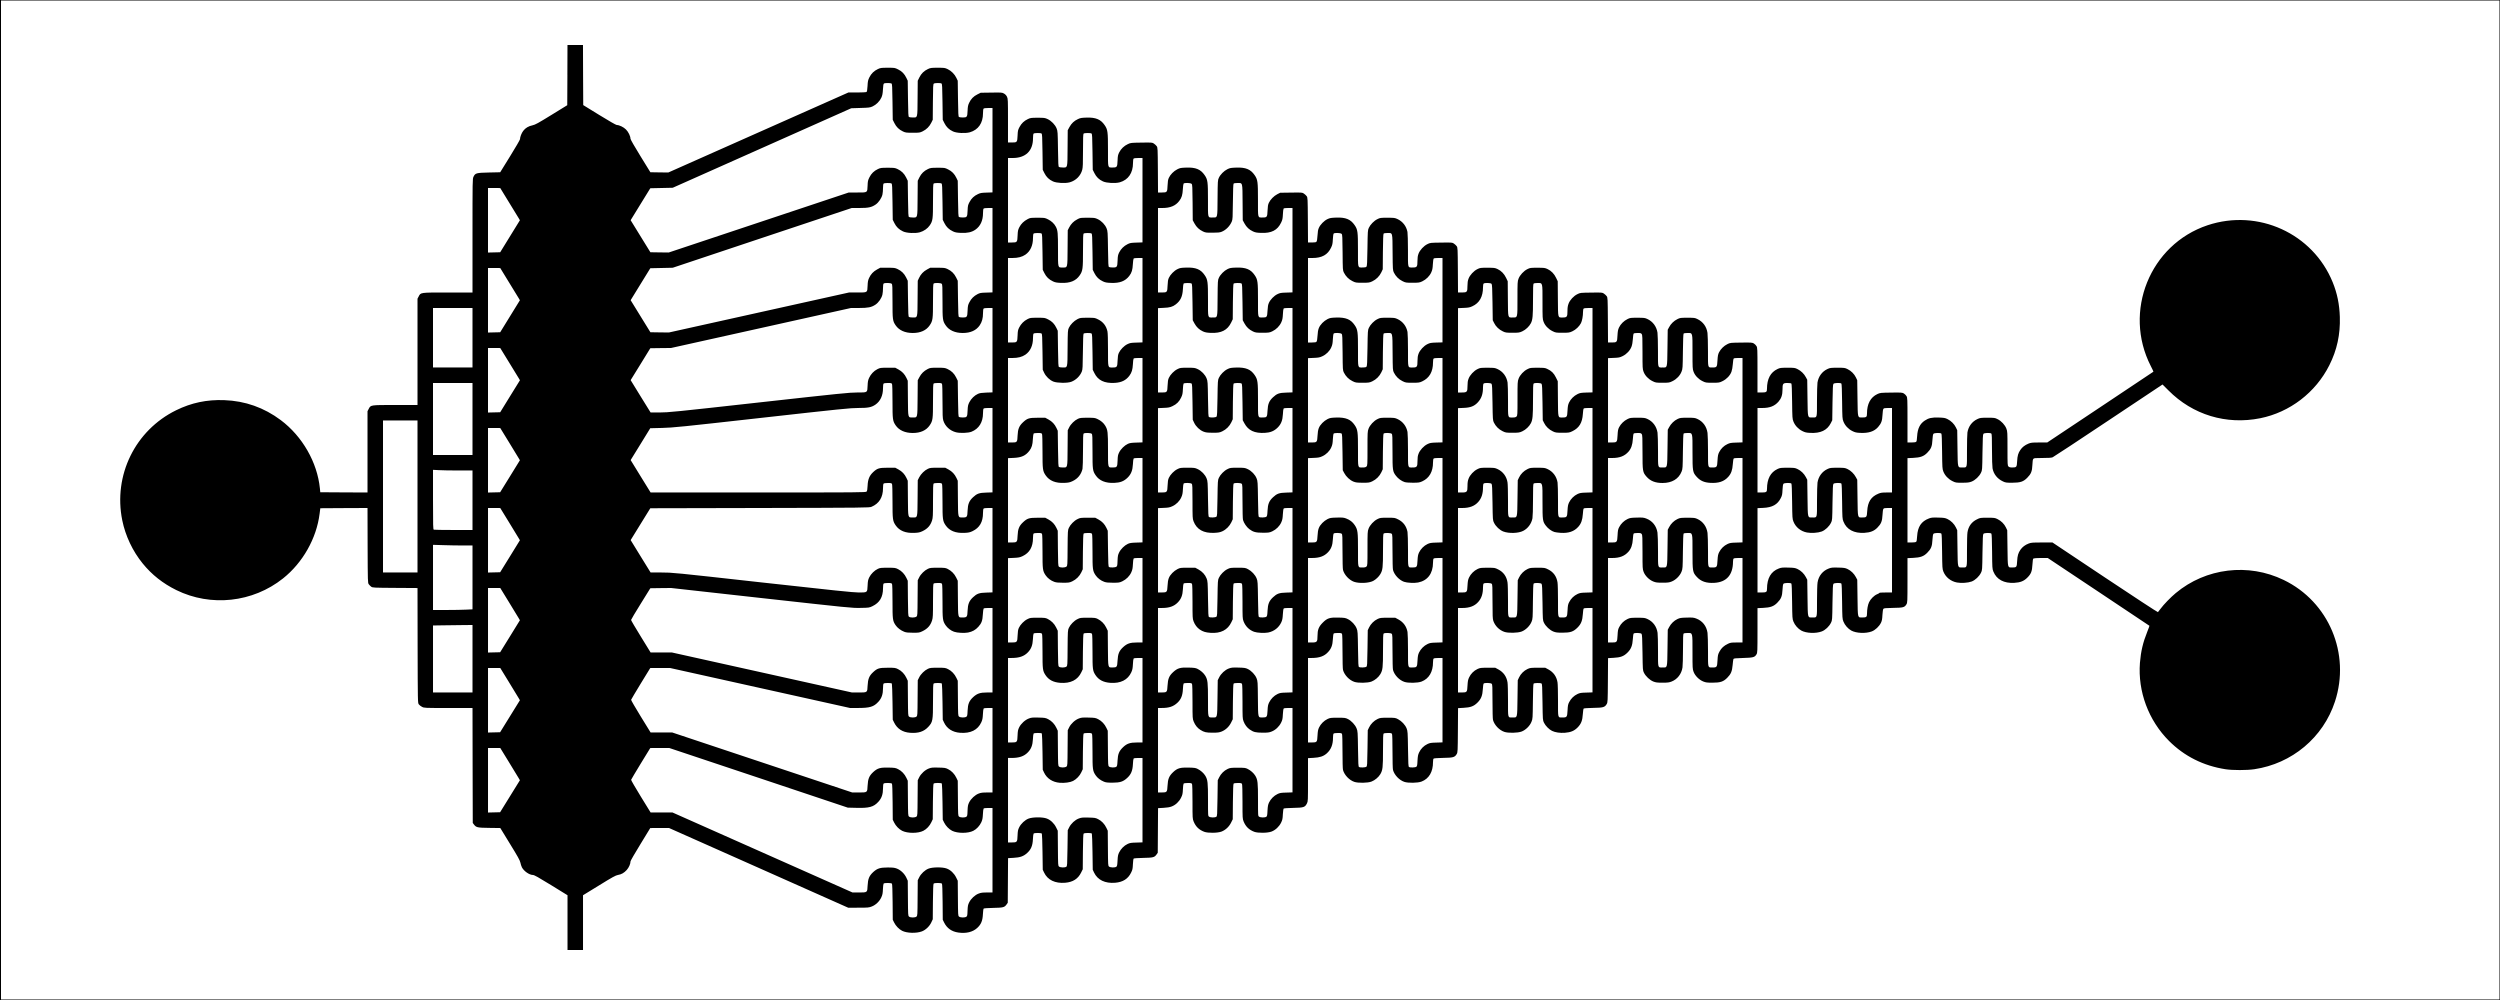 <?xml version="1.0" encoding="UTF-8" standalone="yes"?>
<svg version="1.0" xmlns="http://www.w3.org/2000/svg" width="5000" height="2000" viewBox="0 0 5000 2000" preserveAspectRatio="xMidYMid meet">
  <g transform="translate(0,2000) scale(0.1,-0.1)" fill="#000000" stroke="none">
    <path d="M0 10000 l0 -10000 25000 0 25000 0 0 10000 0 10000 -25000 0 -25000
0 0 -10000z m49990 0 l0 -9990 -24985 0 -24985 0 0 9990 0 9990 24985 0 24985
0 0 -9990z"/>
    <path d="M11348 18498 l-3 -602 -315 -194 c-268 -165 -324 -196 -379 -208 -82
-17 -142 -53 -186 -111 -34 -44 -65 -124 -65 -167 0 -12 -89 -165 -198 -341
l-198 -320 -224 -5 c-256 -6 -274 -11 -310 -85 -20 -40 -20 -66 -20 -1178 l0
-1137 -493 0 c-560 0 -542 2 -584 -80 l-23 -44 0 -1063 0 -1063 -443 0 c-504
0 -492 2 -534 -80 l-23 -44 0 -813 0 -813 -472 2 -473 3 -7 75 c-52 522 -350
1043 -782 1367 -335 251 -713 385 -1131 400 -348 13 -657 -52 -962 -202 -820
-402 -1260 -1301 -1078 -2201 63 -311 208 -617 409 -864 183 -225 402 -398
671 -531 691 -341 1530 -250 2135 232 395 314 671 802 732 1295 l14 109 472 3
472 2 2 -749 c3 -739 3 -750 24 -777 11 -15 33 -37 48 -48 27 -20 41 -21 477
-24 l449 -3 2 -1149 c3 -1142 3 -1149 24 -1177 11 -15 40 -38 64 -50 44 -23
46 -23 527 -23 l483 0 2 -1149 3 -1150 21 -28 c47 -63 67 -68 309 -71 l221 -3
194 -317 c157 -255 197 -328 207 -373 6 -31 20 -74 31 -96 40 -77 148 -152
221 -153 26 0 107 -45 362 -202 l329 -203 0 -547 0 -548 155 0 155 0 0 548 0
547 323 198 c263 163 331 200 374 207 72 12 123 41 177 100 44 49 76 123 76
173 0 11 89 166 198 343 l197 323 187 1 188 0 1792 -797 1793 -798 205 1 c191
0 209 2 265 24 80 31 154 102 191 183 23 51 29 79 32 162 2 55 9 106 14 113
14 17 152 16 166 -1 7 -8 12 -136 14 -367 l3 -355 27 -55 c33 -68 97 -134 160
-166 95 -48 283 -54 395 -12 75 28 153 102 189 180 l29 63 3 350 c2 227 7 354
14 362 14 18 152 18 166 0 7 -8 12 -134 14 -367 l3 -355 28 -57 c56 -113 151
-180 284 -199 157 -22 287 10 376 91 79 72 109 145 115 277 3 58 9 107 16 112
6 5 92 11 191 13 200 4 224 10 267 70 l23 33 3 446 3 446 107 6 c135 7 202 31
275 97 78 71 109 145 115 275 2 55 9 106 14 113 14 17 154 17 165 -1 4 -6 10
-172 13 -367 l5 -355 26 -55 c70 -149 221 -222 423 -205 155 13 256 78 318
203 l33 67 3 349 c2 228 7 355 14 363 14 18 154 18 165 1 4 -7 10 -173 13
-368 l5 -355 26 -56 c70 -148 221 -221 423 -204 155 13 257 78 317 201 29 57
33 78 37 169 3 60 9 109 16 114 6 5 92 11 191 13 200 4 224 10 267 70 l23 33
3 446 3 446 107 6 c73 4 125 12 164 27 78 29 150 96 189 176 28 56 33 78 37
167 2 56 9 108 14 114 7 8 37 13 84 13 62 0 75 -3 84 -19 6 -13 10 -144 10
-358 0 -329 1 -339 23 -394 43 -103 107 -165 212 -205 75 -28 268 -26 347 5
79 31 150 97 190 179 l33 67 3 350 c2 225 7 354 14 362 7 8 37 13 84 13 62 0
75 -3 84 -19 6 -13 10 -144 10 -358 0 -329 1 -339 23 -394 43 -103 107 -165
212 -205 75 -28 268 -26 347 5 78 30 150 98 189 176 27 55 32 77 36 169 3 59
11 110 17 115 6 5 92 11 191 13 209 4 234 12 273 88 22 44 22 48 22 476 l0
431 108 6 c129 7 200 30 266 88 86 76 126 175 126 314 0 42 5 76 12 83 7 7 41
12 85 12 61 0 74 -3 83 -19 6 -13 10 -142 10 -353 0 -186 4 -349 10 -368 28
-101 124 -202 225 -237 77 -27 271 -24 346 6 68 26 140 87 176 148 47 81 53
131 53 479 0 235 3 323 12 332 7 7 41 12 85 12 61 0 74 -3 83 -19 6 -13 10
-142 10 -353 0 -186 4 -349 10 -368 28 -101 124 -202 225 -237 77 -27 271 -24
347 6 148 57 228 194 228 387 0 37 5 66 13 72 7 6 88 12 192 14 202 3 230 12
270 78 19 34 20 53 23 476 l3 441 107 6 c143 7 208 31 283 106 72 72 99 140
106 271 3 52 10 101 16 108 15 19 141 16 161 -4 14 -13 16 -59 16 -352 0 -188
4 -353 10 -372 28 -101 124 -202 225 -237 79 -28 271 -24 350 7 81 32 163 113
195 195 24 58 24 70 28 405 2 219 7 350 14 357 12 15 135 17 158 3 13 -8 16
-64 20 -372 5 -361 5 -363 30 -413 31 -63 101 -134 161 -163 64 -31 158 -45
256 -38 117 9 186 37 254 105 72 73 98 138 106 273 3 54 11 102 17 107 6 5 92
11 191 13 202 3 230 12 270 78 19 34 20 53 23 476 l3 441 107 6 c143 7 208 31
283 106 72 72 97 138 106 270 3 53 10 102 16 109 15 19 141 16 158 -5 11 -13
15 -91 19 -372 5 -352 5 -357 29 -406 35 -71 117 -148 188 -176 49 -19 76 -23
183 -23 106 0 134 4 182 23 116 45 200 154 218 282 5 35 10 199 10 365 0 220
3 303 12 312 7 7 40 12 79 12 104 0 99 19 99 -382 0 -321 1 -340 22 -395 29
-79 112 -161 193 -193 52 -21 77 -24 185 -24 157 0 218 20 295 98 74 74 97
129 108 256 5 58 12 112 16 120 7 12 42 16 192 20 204 6 233 13 269 73 19 30
20 53 20 478 l0 446 113 5 c145 7 211 30 282 102 77 77 99 130 105 257 3 68
10 112 19 123 17 20 143 23 159 4 6 -8 12 -141 14 -358 4 -329 5 -348 27 -402
27 -70 93 -145 158 -180 99 -54 288 -62 408 -17 71 26 149 100 185 174 25 50
25 53 30 406 4 281 8 359 19 372 17 21 143 24 159 5 6 -8 12 -141 14 -358 4
-329 5 -348 27 -402 27 -70 93 -145 158 -180 99 -54 288 -62 408 -17 71 27
149 100 185 174 19 39 25 72 29 156 4 65 11 112 19 122 11 13 45 16 195 19
203 3 228 10 266 71 20 34 21 45 21 479 l0 445 112 5 c146 7 212 30 283 102
77 77 98 129 104 257 4 68 11 112 20 122 17 21 143 24 159 4 7 -7 12 -138 14
-357 4 -330 5 -347 26 -402 45 -112 146 -194 270 -218 87 -17 222 -8 297 20
71 28 149 101 185 175 25 50 25 53 30 406 4 281 8 359 19 372 17 21 143 24
159 4 7 -8 12 -136 14 -357 3 -331 4 -347 26 -402 64 -158 212 -238 420 -225
118 7 188 34 255 100 79 77 99 129 106 265 5 85 10 115 21 122 8 5 76 10 150
10 l135 0 1015 -676 c558 -372 1017 -678 1019 -680 2 -1 -17 -54 -42 -116 -88
-218 -129 -395 -148 -625 -44 -573 171 -1151 582 -1562 306 -306 686 -497
1129 -566 140 -22 427 -22 575 0 754 111 1379 634 1614 1352 315 958 -122
1997 -1024 2433 -709 344 -1558 241 -2160 -262 -102 -85 -239 -226 -304 -314
-25 -32 -48 -63 -52 -67 -4 -5 -480 307 -1058 692 l-1051 701 -210 0 c-186 0
-215 -2 -264 -20 -72 -27 -127 -69 -166 -124 -46 -67 -61 -120 -67 -231 -6
-118 -12 -125 -93 -125 -101 0 -94 -24 -100 387 l-5 358 -26 55 c-33 70 -95
132 -167 167 -54 27 -64 28 -202 28 -144 0 -146 0 -212 -33 -105 -51 -169
-139 -188 -258 -6 -33 -10 -199 -10 -371 0 -357 7 -333 -92 -333 -98 0 -92
-23 -98 387 l-5 358 -26 55 c-33 70 -99 136 -169 169 -49 23 -70 26 -185 29
-113 3 -137 1 -185 -17 -154 -58 -226 -166 -237 -355 -4 -75 -9 -104 -21 -114
-10 -7 -46 -12 -94 -12 l-78 0 0 844 0 843 113 5 c145 7 211 30 282 102 77 77
98 129 104 257 4 68 11 112 20 122 17 21 143 24 159 4 7 -7 12 -138 14 -357 4
-330 5 -347 26 -402 32 -80 99 -150 180 -190 65 -32 70 -33 197 -33 113 1 138
4 190 24 71 29 150 103 185 176 25 50 25 53 30 406 4 281 8 359 19 372 16 21
140 24 159 5 9 -9 12 -94 12 -323 0 -181 5 -336 11 -371 21 -116 96 -210 207
-262 53 -25 67 -27 187 -27 162 1 222 20 300 99 77 77 98 130 103 256 3 76 8
110 20 123 13 15 36 17 184 17 120 0 178 4 201 14 18 7 520 338 1115 735
l1083 721 117 -117 c487 -491 1157 -694 1837 -558 592 119 1108 514 1382 1060
153 303 221 617 210 965 -8 255 -53 473 -143 695 -398 978 -1493 1476 -2502
1140 -1153 -385 -1694 -1726 -1136 -2816 31 -60 55 -111 53 -113 -2 -2 -481
-321 -1064 -710 l-1060 -706 -160 0 c-144 0 -166 -3 -216 -23 -71 -30 -123
-69 -160 -124 -45 -64 -60 -118 -66 -228 -6 -118 -12 -125 -95 -125 -45 0 -63
5 -78 20 -19 19 -20 33 -20 360 0 323 -1 342 -22 397 -27 73 -102 154 -177
190 -53 27 -63 28 -201 28 -136 0 -148 -2 -202 -27 -107 -50 -179 -147 -199
-267 -5 -31 -9 -196 -9 -368 0 -357 7 -333 -92 -333 -98 0 -92 -23 -98 387
l-5 358 -26 55 c-33 69 -97 133 -169 168 -49 24 -69 27 -176 31 -141 4 -201
-10 -278 -61 -97 -64 -144 -160 -153 -312 -4 -75 -9 -104 -21 -114 -10 -7 -46
-12 -94 -12 l-78 0 0 448 c0 428 -1 448 -20 480 -11 18 -34 41 -52 52 -31 19
-47 21 -253 18 -214 -3 -221 -4 -276 -29 -139 -65 -209 -197 -209 -391 0 -68
-12 -78 -92 -78 -98 0 -92 -23 -98 387 l-5 358 -26 55 c-33 70 -95 132 -167
167 -54 27 -64 28 -202 28 -136 0 -149 -2 -201 -26 -107 -50 -179 -148 -199
-270 -5 -35 -10 -202 -10 -371 0 -351 6 -328 -92 -328 -98 0 -92 -24 -98 392
l-5 363 -27 50 c-35 68 -97 128 -166 162 -54 27 -64 28 -202 28 -135 0 -149
-2 -200 -26 -140 -66 -209 -196 -210 -396 0 -65 -12 -73 -114 -73 l-76 0 0
448 c0 428 -1 448 -20 480 -11 18 -34 41 -52 52 -31 19 -47 21 -253 18 -218
-3 -221 -3 -277 -31 -69 -34 -131 -95 -166 -162 -21 -42 -26 -69 -32 -164 -7
-133 -13 -141 -98 -141 -98 0 -92 -22 -92 323 0 166 -5 333 -10 370 -18 123
-88 220 -198 274 -54 27 -64 28 -202 28 -138 0 -148 -1 -202 -28 -69 -34 -131
-94 -166 -162 l-27 -50 -5 -363 c-6 -416 0 -392 -98 -392 -98 0 -92 -23 -92
328 0 169 -5 336 -10 371 -20 122 -92 219 -200 270 -51 24 -65 26 -200 26
-137 0 -148 -1 -200 -27 -72 -35 -137 -100 -169 -168 -21 -45 -26 -75 -31
-163 -6 -132 -10 -137 -116 -137 l-73 0 -3 449 c-3 438 -4 450 -24 478 -11 15
-36 38 -55 51 -33 23 -38 23 -254 20 -217 -3 -221 -3 -276 -31 -75 -36 -150
-117 -177 -190 -16 -43 -22 -80 -22 -145 0 -118 -10 -132 -94 -132 -101 0 -94
-26 -98 375 l-3 350 -32 67 c-38 81 -97 142 -172 177 -52 24 -65 26 -201 26
-138 0 -148 -1 -202 -28 -73 -36 -150 -119 -177 -192 -20 -52 -21 -76 -21
-393 0 -399 4 -382 -94 -382 -101 0 -94 -26 -98 375 l-3 350 -32 67 c-38 81
-97 142 -172 177 -52 24 -65 26 -201 26 -138 0 -148 -1 -202 -28 -73 -36 -150
-119 -177 -192 -15 -41 -21 -79 -21 -143 0 -123 -8 -132 -110 -132 l-79 0 -3
449 c-3 438 -4 450 -24 478 -11 15 -36 38 -55 51 -33 23 -38 23 -254 20 -218
-3 -221 -3 -277 -31 -73 -36 -150 -119 -177 -192 -15 -41 -21 -79 -21 -143 0
-117 -10 -132 -91 -132 -107 0 -99 -26 -99 339 0 175 -5 342 -10 372 -22 115
-94 208 -198 257 -54 25 -66 27 -202 27 -138 0 -148 -1 -201 -28 -67 -32 -142
-109 -172 -175 -21 -45 -22 -64 -27 -403 -4 -281 -8 -359 -19 -372 -10 -12
-30 -17 -73 -17 -106 0 -98 -27 -98 348 0 371 -5 410 -68 501 -79 115 -179
156 -366 149 -106 -4 -128 -8 -177 -31 -67 -32 -142 -109 -171 -175 -16 -34
-23 -76 -27 -153 -4 -68 -11 -112 -20 -122 -10 -13 -31 -17 -92 -17 l-78 0 -3
449 c-3 438 -4 450 -24 478 -11 15 -36 38 -55 51 -33 23 -38 23 -254 20 l-220
-3 -58 -29 c-68 -35 -140 -108 -170 -174 -16 -35 -22 -73 -25 -152 -5 -130
-12 -140 -94 -140 -106 0 -98 -27 -98 348 0 371 -5 410 -68 501 -79 115 -179
156 -366 149 -108 -4 -127 -7 -179 -33 -68 -34 -140 -106 -170 -173 -21 -45
-22 -62 -25 -402 -3 -411 2 -390 -94 -390 -106 0 -98 -27 -98 348 0 371 -5
410 -68 501 -79 115 -179 156 -366 149 -111 -4 -126 -7 -181 -35 -71 -36 -138
-105 -168 -171 -16 -35 -22 -73 -25 -152 -5 -135 -9 -140 -113 -140 l-78 0 -3
449 c-3 438 -4 450 -24 478 -11 15 -36 38 -55 51 -33 23 -38 23 -249 20 -209
-3 -217 -4 -272 -30 -76 -35 -138 -95 -173 -165 -25 -50 -30 -72 -33 -163 -5
-130 -12 -140 -94 -140 -106 0 -98 -27 -98 348 0 371 -5 410 -68 501 -78 114
-178 155 -361 149 -99 -3 -124 -7 -172 -30 -76 -35 -129 -85 -170 -160 l-34
-63 -3 -355 c-3 -412 2 -390 -96 -390 -34 0 -68 5 -76 10 -13 8 -16 63 -20
362 -5 340 -6 355 -28 411 -30 73 -103 149 -179 185 -54 25 -67 27 -198 27
-130 0 -144 -2 -196 -26 -77 -36 -130 -87 -169 -161 -30 -57 -34 -72 -38 -168
-6 -136 -9 -140 -114 -140 l-78 0 0 437 c0 416 -1 439 -20 478 -13 27 -34 49
-60 64 -39 22 -48 22 -253 19 l-213 -3 -66 -33 c-77 -38 -130 -92 -166 -171
-21 -45 -27 -75 -30 -156 -5 -125 -12 -135 -96 -135 -34 0 -68 5 -76 10 -13 8
-16 64 -20 367 l-5 358 -27 57 c-34 73 -103 142 -176 176 -53 25 -66 27 -197
27 -130 0 -144 -2 -196 -26 -79 -37 -133 -90 -171 -167 l-33 -67 -3 -350 c-3
-406 2 -385 -96 -385 -34 0 -68 5 -76 10 -13 8 -16 64 -20 367 l-5 358 -26 55
c-39 82 -90 135 -167 172 -66 33 -68 33 -207 33 -130 0 -144 -2 -196 -26 -79
-37 -133 -90 -171 -166 -28 -57 -32 -78 -37 -174 -5 -82 -10 -112 -21 -119 -8
-5 -93 -10 -189 -10 l-173 0 -1801 -800 -1800 -800 -180 2 -179 3 -199 323
c-115 186 -199 333 -199 347 0 50 -42 138 -90 185 -47 48 -135 90 -185 90 -14
0 -161 84 -347 199 l-323 199 -3 601 -2 601 -155 0 -155 0 -2 -602z m6482
-168 c13 -8 16 -64 20 -367 l5 -359 33 -66 c38 -77 92 -130 171 -167 52 -24
66 -26 196 -26 134 0 142 1 199 29 76 37 135 96 172 172 l29 59 3 355 c2 316
5 356 19 368 20 14 131 16 153 2 13 -8 16 -64 20 -367 l5 -359 33 -66 c38 -77
92 -130 171 -166 75 -35 246 -43 337 -18 170 49 264 184 264 380 0 50 5 87 12
94 7 7 44 12 95 12 l83 0 0 -844 0 -844 -117 -4 c-101 -3 -126 -7 -174 -30
-76 -35 -130 -85 -169 -160 -30 -57 -34 -72 -38 -168 -5 -131 -12 -140 -96
-140 -34 0 -68 5 -76 10 -13 8 -16 64 -20 367 l-5 358 -26 55 c-39 82 -90 135
-167 172 -66 33 -68 33 -207 33 -130 0 -144 -2 -196 -26 -79 -37 -133 -90
-171 -167 l-33 -67 -3 -350 c-3 -406 2 -385 -96 -385 -34 0 -68 5 -76 10 -13
8 -16 64 -20 367 l-5 358 -33 67 c-38 77 -92 130 -171 167 -52 24 -66 26 -196
26 -130 0 -144 -2 -196 -26 -79 -37 -133 -90 -171 -167 -29 -58 -33 -77 -36
-166 -6 -142 4 -136 -206 -136 l-171 0 -1800 -600 -1800 -600 -183 2 -184 3
-145 235 c-79 129 -168 273 -197 320 l-53 86 196 319 197 320 225 5 224 5
1785 795 1785 795 185 6 c172 5 189 7 242 31 72 33 142 103 175 175 20 44 27
78 32 165 4 81 10 111 21 118 19 13 131 12 150 0z m3000 -1000 c13 -8 16 -64
20 -367 l5 -359 33 -66 c38 -77 92 -130 171 -166 75 -34 246 -43 337 -18 123
35 218 131 249 251 12 47 15 125 15 385 0 240 3 329 12 338 14 14 136 16 158
2 13 -8 16 -64 20 -367 l5 -359 33 -66 c38 -77 92 -130 171 -166 75 -34 246
-43 337 -18 169 48 264 187 264 386 0 46 5 81 12 88 7 7 44 12 95 12 l83 0 0
-844 0 -844 -122 -4 c-110 -4 -129 -7 -178 -32 -72 -36 -131 -94 -166 -164
-24 -49 -29 -72 -32 -162 -5 -131 -11 -140 -96 -140 -34 0 -68 5 -76 10 -13 8
-16 63 -20 362 -5 337 -6 356 -28 410 -30 75 -101 149 -177 185 -57 27 -67 28
-205 28 -143 0 -146 0 -205 -32 -73 -38 -124 -90 -162 -163 l-28 -55 -3 -355
c-3 -412 2 -390 -98 -390 -99 0 -94 -21 -94 358 0 335 -5 385 -43 457 -31 61
-88 114 -155 147 -66 33 -68 33 -212 33 -139 0 -147 -1 -198 -28 -76 -40 -129
-92 -165 -161 -27 -54 -31 -73 -35 -166 -5 -135 -9 -140 -114 -140 l-78 0 0
845 0 845 94 0 c259 0 406 142 406 394 0 50 5 87 12 94 14 14 136 16 158 2z
m-3000 -1000 c13 -8 16 -64 20 -367 l5 -359 33 -66 c38 -77 91 -128 172 -166
74 -35 245 -43 336 -18 83 24 157 76 200 140 60 90 64 122 64 492 0 243 3 333
12 342 14 14 136 16 158 2 13 -8 16 -64 20 -367 l5 -359 33 -66 c38 -77 91
-128 172 -166 45 -21 74 -26 160 -30 129 -5 213 13 287 64 100 69 153 182 153
329 0 50 5 86 12 93 7 7 44 12 95 12 l83 0 0 -844 0 -844 -122 -4 c-111 -3
-129 -6 -178 -31 -73 -38 -125 -89 -162 -162 -28 -53 -32 -73 -36 -165 -5
-131 -12 -140 -96 -140 -34 0 -68 5 -76 10 -13 8 -16 64 -20 367 l-5 358 -33
67 c-38 77 -92 130 -171 167 -52 24 -65 26 -201 26 l-145 0 -63 -34 c-75 -41
-125 -94 -161 -170 l-26 -56 -3 -350 c-3 -406 2 -385 -96 -385 -34 0 -68 5
-76 10 -13 8 -16 64 -20 367 l-5 358 -33 67 c-38 77 -92 130 -171 167 -52 24
-65 26 -201 26 l-145 0 -63 -34 c-75 -41 -125 -94 -160 -170 -21 -45 -27 -75
-30 -156 -6 -141 3 -135 -204 -135 l-168 0 -1801 -400 -1801 -400 -185 2 -185
3 -145 235 c-79 129 -168 273 -197 320 l-53 86 196 319 197 320 225 5 224 5
1790 598 1790 597 157 0 c178 0 241 14 322 70 58 39 121 132 135 201 6 27 11
85 11 127 0 47 5 83 12 90 14 14 136 16 158 2z m6003 -8 c14 -15 16 -63 19
-372 l3 -355 34 -63 c41 -75 94 -125 170 -161 52 -24 65 -26 191 -25 103 0
146 4 179 17 88 34 168 114 207 207 17 41 19 78 22 395 2 227 7 354 14 362 7
8 35 13 78 13 105 0 99 24 102 -390 l3 -355 34 -63 c41 -75 94 -125 170 -160
45 -21 75 -27 161 -30 210 -9 330 53 403 207 26 54 31 79 35 165 2 55 9 107
14 114 7 8 39 12 94 12 l84 0 0 -844 0 -844 -122 -4 c-109 -3 -129 -7 -179
-31 -67 -32 -142 -109 -171 -175 -16 -34 -23 -76 -27 -153 -7 -131 -13 -139
-93 -139 -106 0 -98 -27 -98 348 0 371 -5 410 -68 501 -78 115 -177 155 -366
149 -107 -3 -128 -7 -177 -31 -66 -32 -142 -108 -172 -175 -21 -45 -22 -62
-25 -402 -3 -411 2 -390 -94 -390 -106 0 -98 -27 -98 348 0 371 -5 410 -68
501 -78 115 -177 155 -366 149 -107 -3 -128 -7 -177 -31 -67 -32 -142 -109
-172 -175 -16 -35 -22 -73 -25 -152 -5 -135 -9 -140 -114 -140 l-78 0 0 845 0
845 88 0 c158 0 263 44 337 141 50 65 66 120 72 234 3 55 10 106 15 113 17 20
141 16 161 -6z m-13653 -369 c96 -157 185 -302 197 -322 l21 -36 -197 -320
-197 -320 -122 -3 -122 -3 0 646 0 645 123 0 122 -1 175 -286z m10650 -623
c13 -8 16 -64 20 -367 l5 -359 33 -66 c38 -77 91 -128 172 -166 45 -21 74 -26
160 -30 181 -7 298 40 374 151 61 89 66 130 66 497 0 240 3 329 12 338 14 14
136 16 158 2 13 -8 16 -64 20 -367 l5 -359 33 -66 c38 -77 92 -130 171 -166
45 -21 75 -27 161 -30 175 -7 285 35 365 139 50 65 66 120 72 234 3 55 10 106
15 113 7 8 39 12 94 12 l84 0 0 -844 0 -844 -122 -4 c-109 -3 -129 -7 -179
-31 -67 -32 -142 -109 -172 -175 -16 -35 -22 -73 -25 -152 -5 -131 -11 -140
-98 -140 -99 0 -94 -20 -94 350 0 198 -4 339 -11 372 -24 110 -86 191 -187
240 -66 33 -68 33 -212 33 -140 0 -147 -1 -203 -29 -68 -35 -139 -107 -170
-173 -21 -46 -22 -61 -25 -403 -3 -412 2 -390 -96 -390 -34 0 -68 5 -76 10
-13 8 -16 64 -20 367 l-5 358 -26 55 c-39 82 -90 135 -167 172 -66 33 -68 33
-212 33 -140 0 -147 -1 -202 -29 -70 -35 -128 -94 -164 -166 -24 -47 -29 -70
-32 -160 -5 -135 -9 -140 -114 -140 l-78 0 0 845 0 845 88 0 c111 0 193 21
259 66 100 69 153 183 153 334 0 46 5 81 12 88 14 14 136 16 158 2z m6003 -8
c14 -15 16 -63 19 -372 3 -349 3 -356 26 -402 38 -75 96 -134 170 -170 65 -32
69 -33 202 -33 127 0 139 2 195 28 78 36 146 104 182 181 l28 61 3 350 c2 225
7 354 14 362 7 8 36 13 78 13 105 0 99 24 102 -390 3 -347 4 -356 26 -402 37
-74 96 -134 170 -170 65 -32 69 -33 202 -33 127 0 139 2 195 28 78 37 147 105
180 179 22 48 28 81 32 161 3 56 10 108 16 115 6 8 38 12 93 12 l84 0 0 -844
0 -844 -122 -3 c-110 -4 -129 -7 -180 -32 -73 -36 -150 -119 -177 -192 -15
-41 -21 -79 -21 -143 0 -117 -10 -132 -91 -132 -107 0 -99 -26 -99 339 0 175
-5 342 -10 372 -22 115 -94 208 -198 257 -54 25 -66 27 -202 27 -138 0 -148
-1 -201 -28 -67 -32 -142 -109 -172 -175 -21 -45 -22 -64 -27 -403 -4 -281 -8
-359 -19 -372 -10 -12 -30 -17 -73 -17 -106 0 -98 -27 -98 348 0 371 -5 410
-68 501 -78 115 -177 155 -366 150 -108 -4 -127 -7 -177 -32 -31 -15 -78 -50
-103 -77 -69 -74 -88 -125 -95 -251 -4 -68 -11 -112 -20 -122 -10 -13 -31 -17
-92 -17 l-79 0 0 845 0 845 88 0 c191 0 306 64 374 208 25 52 31 78 35 165 3
56 10 108 16 115 16 20 140 16 160 -6z m-16653 -969 c96 -157 185 -302 197
-322 l21 -36 -197 -320 -197 -320 -122 -3 -122 -3 0 646 0 645 123 0 122 -1
175 -286z m7654 -29 c14 -13 16 -59 16 -348 0 -369 3 -395 63 -483 69 -100
188 -153 342 -153 156 0 270 52 339 153 62 93 66 121 66 492 0 244 3 334 12
343 18 18 143 16 162 -4 14 -13 16 -59 16 -348 0 -368 3 -394 63 -482 66 -99
187 -154 342 -154 156 0 270 52 339 153 46 68 66 142 66 242 0 50 5 86 12 93
7 7 44 12 95 12 l83 0 0 -844 0 -844 -122 -4 c-98 -4 -133 -9 -170 -26 -67
-30 -135 -96 -171 -167 -26 -53 -31 -73 -35 -165 -5 -131 -12 -140 -96 -140
-34 0 -68 5 -76 10 -13 8 -16 64 -20 367 l-5 358 -33 67 c-38 77 -92 130 -171
167 -52 24 -65 26 -201 26 -139 0 -147 -1 -200 -28 -73 -38 -125 -89 -163
-162 l-32 -60 -3 -355 c-4 -412 2 -390 -97 -390 -99 0 -93 -21 -97 385 l-3
350 -26 56 c-36 76 -86 129 -161 170 l-63 34 -150 0 c-146 0 -152 -1 -208 -29
-71 -36 -130 -99 -165 -174 -21 -46 -27 -76 -30 -157 -6 -141 3 -135 -206
-135 -156 0 -332 -18 -1971 -200 -1680 -187 -1812 -200 -1981 -200 l-182 0
-200 323 -199 324 197 319 196 319 208 3 207 2 1800 400 1799 400 158 0 c184
0 250 13 330 66 64 42 126 132 141 205 6 27 11 85 11 127 0 47 5 83 12 90 18
18 143 16 162 -4z m5996 6 c13 -8 16 -64 20 -372 l5 -363 34 -63 c41 -75 94
-125 169 -160 45 -20 77 -26 157 -30 211 -9 335 54 409 208 l31 65 3 350 c2
227 7 354 14 362 12 15 135 18 158 3 13 -8 16 -64 20 -372 l5 -363 34 -63 c41
-75 94 -125 170 -161 52 -24 66 -26 191 -26 127 0 139 2 195 28 79 37 147 105
181 181 22 49 28 80 32 161 2 55 9 106 14 113 7 8 39 12 94 12 l84 0 0 -844 0
-844 -122 -4 c-145 -4 -189 -20 -268 -94 -77 -72 -103 -134 -109 -264 -7 -132
-13 -140 -93 -140 -106 0 -98 -27 -98 348 0 371 -5 410 -68 502 -77 113 -177
154 -366 149 -108 -4 -127 -7 -177 -32 -67 -32 -142 -109 -172 -175 -21 -45
-22 -64 -27 -403 -4 -281 -8 -359 -19 -372 -15 -19 -124 -24 -151 -7 -13 8
-16 63 -20 362 -5 337 -6 356 -28 410 -30 75 -101 149 -177 185 -57 27 -67 28
-205 28 -138 0 -148 -1 -201 -28 -67 -32 -142 -109 -172 -175 -16 -35 -22 -73
-25 -152 -5 -135 -9 -140 -114 -140 l-78 0 0 844 0 843 113 6 c125 5 179 20
242 69 96 74 135 158 143 303 2 55 9 106 14 113 12 14 135 16 158 2z m6001 -7
c11 -13 15 -91 19 -372 l5 -356 28 -56 c33 -69 99 -132 175 -167 53 -25 67
-27 192 -27 128 0 138 2 197 29 68 31 138 98 171 162 35 69 42 145 42 469 0
229 3 314 12 323 7 7 40 12 79 12 104 0 99 19 99 -382 0 -316 1 -341 21 -392
28 -77 96 -148 177 -188 65 -32 69 -33 202 -33 128 0 138 2 197 29 69 31 138
98 172 163 23 46 41 142 41 223 0 31 5 61 12 68 7 7 44 12 95 12 l83 0 0 -844
0 -844 -122 -3 c-109 -4 -129 -7 -178 -31 -72 -35 -137 -100 -169 -168 -21
-45 -26 -75 -31 -163 -6 -128 -12 -137 -100 -137 -94 0 -88 -24 -92 376 l-3
350 -38 77 c-41 84 -89 131 -173 169 -44 21 -64 23 -194 23 -138 0 -148 -1
-201 -28 -75 -36 -150 -117 -177 -190 -21 -55 -22 -74 -22 -397 0 -327 -1
-341 -20 -360 -15 -15 -33 -20 -76 -20 -101 0 -94 -24 -94 333 0 172 -4 337
-9 368 -20 120 -92 217 -199 267 -54 25 -66 27 -202 27 -138 0 -148 -1 -202
-28 -73 -36 -150 -119 -177 -192 -16 -41 -21 -79 -21 -145 0 -119 -10 -130
-115 -130 l-75 0 0 844 0 843 113 5 c95 4 121 8 172 32 144 65 215 192 215
381 0 34 5 66 12 73 19 19 143 16 159 -5z m-20381 -1078 l0 -595 -395 0 -395
0 0 595 0 595 395 0 395 0 0 -595z m11380 85 c13 -8 16 -64 20 -367 l5 -358
28 -60 c36 -76 110 -147 185 -177 78 -30 280 -33 357 -4 94 35 176 115 212
207 15 38 18 91 21 394 2 227 7 354 14 362 12 15 135 18 158 3 13 -8 16 -64
20 -367 l5 -359 33 -66 c71 -145 199 -207 405 -196 137 8 225 51 294 142 48
65 65 121 71 231 2 55 9 106 14 113 7 8 39 12 94 12 l84 0 0 -844 0 -844 -122
-4 c-99 -3 -132 -8 -170 -25 -66 -30 -143 -105 -175 -172 -24 -48 -28 -71 -31
-161 -5 -132 -11 -140 -98 -140 -99 0 -94 -21 -94 358 0 353 -5 392 -54 476
-33 56 -86 102 -156 135 -51 24 -65 26 -200 26 -128 0 -151 -3 -192 -22 -66
-30 -143 -105 -175 -172 l-28 -56 -3 -355 c-3 -412 2 -390 -96 -390 -34 0 -68
5 -76 10 -13 8 -16 64 -20 367 l-5 358 -26 56 c-36 76 -86 129 -161 170 l-63
34 -150 0 c-175 0 -209 -11 -295 -91 -77 -72 -103 -136 -108 -264 -5 -135 -9
-140 -114 -140 l-78 0 0 845 0 845 88 0 c111 0 193 21 259 66 100 69 153 183
153 334 0 46 5 81 12 88 14 14 136 16 158 2z m6003 -8 c14 -15 16 -63 19 -372
3 -349 3 -356 26 -402 38 -75 96 -134 170 -170 65 -32 69 -33 202 -33 127 0
139 2 195 28 78 36 146 104 182 181 l28 61 3 350 c2 225 7 354 14 362 7 8 36
13 78 13 105 0 99 24 102 -390 3 -349 3 -356 26 -402 38 -75 96 -134 170 -170
65 -32 69 -33 202 -33 127 0 139 2 195 28 143 67 215 192 215 375 0 40 5 73
12 80 7 7 44 12 95 12 l83 0 0 -844 0 -844 -122 -3 c-110 -4 -129 -7 -180 -32
-73 -36 -150 -119 -177 -192 -16 -41 -21 -79 -21 -145 0 -114 -12 -130 -96
-130 -101 0 -94 -25 -94 339 0 175 -5 342 -10 372 -22 115 -94 208 -198 257
-54 25 -66 27 -202 27 -138 0 -148 -1 -202 -28 -73 -36 -150 -119 -177 -192
-20 -52 -21 -76 -21 -395 0 -327 -1 -341 -20 -360 -15 -15 -33 -20 -76 -20
-101 0 -94 -26 -94 348 0 371 -5 410 -68 502 -77 113 -177 154 -366 149 -108
-4 -127 -7 -177 -32 -31 -15 -78 -50 -103 -77 -70 -74 -88 -124 -95 -253 -7
-132 -11 -137 -118 -137 l-73 0 0 844 0 843 113 5 c95 4 121 8 172 32 78 35
147 103 180 178 22 48 28 81 32 161 3 56 10 108 16 115 16 20 140 16 160 -6z
m6001 -4 c14 -19 16 -71 16 -360 0 -316 1 -341 21 -392 28 -77 96 -148 177
-188 65 -32 69 -33 202 -33 133 0 137 1 202 33 81 40 148 110 179 190 22 54
23 73 27 402 2 217 8 350 14 358 7 7 36 12 79 12 104 0 99 19 99 -382 0 -316
1 -341 21 -392 28 -77 96 -148 177 -188 65 -32 69 -33 202 -33 133 0 137 1
202 33 81 40 149 111 177 187 12 33 23 94 27 152 4 54 11 104 17 111 6 8 38
12 93 12 l84 0 0 -844 0 -844 -122 -4 c-107 -3 -130 -7 -179 -30 -70 -32 -130
-90 -165 -160 -23 -45 -28 -71 -34 -167 -7 -133 -13 -141 -98 -141 -98 0 -92
-22 -92 323 0 166 -5 333 -10 370 -18 125 -90 225 -199 276 -52 24 -65 26
-201 26 -135 0 -149 -2 -200 -26 -66 -31 -132 -95 -168 -164 l-27 -50 -5 -363
c-6 -416 0 -392 -98 -392 -98 0 -92 -23 -92 328 0 169 -5 336 -10 371 -20 122
-92 220 -199 270 -52 24 -65 26 -201 26 -138 0 -148 -1 -202 -28 -69 -34 -131
-94 -166 -162 -21 -42 -26 -68 -31 -163 -7 -138 -11 -142 -118 -142 l-73 0 0
844 0 843 114 5 c103 4 120 7 179 36 81 40 148 112 177 189 13 34 23 92 27
152 3 53 10 102 16 109 6 7 35 12 78 12 59 0 70 -3 83 -22z m-22654 -564 c96
-157 185 -302 197 -322 l22 -37 -198 -320 -197 -320 -122 -3 -122 -3 0 646 0
645 123 0 122 -1 175 -285z m-730 -1134 l0 -720 -395 0 -395 0 0 720 0 720
395 0 395 0 0 -720z m8390 701 c6 -13 10 -141 10 -349 0 -364 4 -391 63 -479
69 -100 188 -153 342 -153 156 0 270 52 339 153 62 93 66 121 66 492 0 244 3
334 12 343 7 7 41 12 85 12 61 0 74 -3 83 -19 6 -13 10 -141 10 -349 0 -264 3
-338 15 -379 34 -116 133 -208 255 -239 83 -21 244 -15 310 11 148 59 230 190
230 369 0 50 5 87 12 94 7 7 44 12 95 12 l83 0 0 -844 0 -844 -122 -4 c-145
-4 -189 -20 -268 -94 -77 -72 -103 -136 -108 -264 -5 -131 -11 -140 -97 -140
-99 0 -93 -21 -97 385 l-3 350 -26 56 c-36 76 -86 129 -161 170 l-63 34 -150
0 c-133 0 -155 -2 -197 -22 -66 -30 -139 -102 -174 -170 l-29 -58 -3 -355 c-4
-412 2 -390 -97 -390 -99 0 -93 -21 -97 385 l-3 350 -26 56 c-36 76 -86 129
-161 170 l-63 34 -150 0 c-174 0 -209 -11 -293 -89 -74 -70 -105 -145 -110
-271 -3 -71 -9 -105 -20 -117 -14 -17 -130 -18 -2168 -18 l-2152 0 -200 324
-199 324 196 318 196 319 240 6 c224 6 360 20 1995 203 1599 179 1770 196
1925 196 199 0 263 13 342 66 100 69 153 182 153 329 0 50 5 86 12 93 7 7 41
12 85 12 61 0 74 -3 83 -19z m5990 9 c13 -8 16 -64 20 -367 l5 -358 28 -60
c36 -76 110 -147 185 -177 49 -19 76 -22 187 -23 122 0 134 2 190 28 78 36
146 104 182 181 l28 61 3 350 c2 227 7 354 14 362 12 15 135 18 158 3 13 -8
16 -64 20 -372 l5 -363 34 -63 c77 -142 201 -200 405 -190 113 6 188 36 258
105 70 69 100 145 106 268 2 55 9 106 14 113 7 8 39 12 94 12 l84 0 0 -844 0
-844 -122 -4 c-145 -4 -189 -20 -268 -94 -77 -72 -103 -134 -109 -266 -5 -93
-9 -112 -25 -124 -22 -16 -123 -19 -146 -4 -13 8 -16 63 -20 362 -5 337 -6
356 -28 410 -30 75 -101 149 -177 185 -57 27 -67 28 -205 28 -138 0 -148 -1
-201 -28 -67 -32 -142 -109 -172 -175 -21 -45 -22 -64 -27 -405 -5 -340 -6
-359 -24 -373 -22 -16 -123 -19 -146 -4 -13 8 -16 63 -20 362 -5 337 -6 356
-28 410 -30 75 -101 149 -177 185 -57 27 -67 28 -205 28 -138 0 -148 -1 -201
-28 -67 -32 -142 -109 -172 -175 -16 -36 -22 -73 -25 -155 -5 -131 -10 -137
-119 -137 l-73 0 0 844 0 843 113 5 c100 4 120 8 177 35 82 38 135 91 173 172
26 54 31 79 35 165 2 55 9 107 14 114 12 14 135 16 158 2z m6001 -7 c11 -13
15 -91 19 -372 5 -346 6 -357 28 -403 37 -74 96 -134 170 -170 65 -32 69 -33
202 -33 128 0 138 2 197 29 68 31 138 98 171 162 35 69 42 145 42 469 0 229 3
314 12 323 19 19 143 16 159 -5 11 -13 15 -91 19 -372 l5 -356 28 -56 c33 -69
99 -132 175 -167 53 -25 67 -27 192 -27 133 0 137 1 202 33 132 65 194 168
205 341 3 53 10 102 16 109 6 8 38 12 93 12 l84 0 0 -844 0 -844 -122 -4
c-107 -3 -130 -7 -178 -29 -70 -33 -136 -99 -169 -169 -21 -45 -26 -75 -31
-163 -6 -128 -13 -137 -98 -137 -99 0 -92 -24 -92 333 0 172 -4 337 -9 368
-20 120 -92 217 -199 267 -54 25 -66 27 -202 27 -138 0 -148 -1 -202 -28 -72
-35 -134 -97 -167 -167 l-26 -55 -5 -358 c-6 -410 0 -387 -98 -387 -99 0 -92
-24 -92 333 0 172 -4 338 -10 371 -19 118 -91 214 -198 264 -54 25 -66 27
-202 27 -138 0 -148 -1 -201 -28 -75 -36 -150 -117 -177 -190 -17 -43 -22 -80
-22 -147 0 -119 -10 -130 -115 -130 l-75 0 0 844 0 843 113 5 c138 5 211 34
281 108 76 81 106 168 106 305 0 34 5 66 12 73 19 19 143 16 159 -5z m5997 5
c6 -8 12 -141 14 -358 4 -329 5 -348 27 -402 31 -79 98 -150 177 -189 54 -27
79 -33 159 -37 207 -11 338 52 411 195 l29 58 5 356 c4 281 8 359 19 372 17
21 143 24 159 5 6 -8 12 -141 14 -358 4 -329 5 -348 27 -402 31 -79 98 -150
177 -189 54 -27 79 -33 159 -37 166 -8 278 28 356 116 65 75 83 123 89 243 3
68 10 112 19 123 10 12 31 16 92 16 l79 0 0 -845 0 -845 -107 0 c-89 0 -118
-4 -164 -23 -148 -61 -214 -163 -225 -350 -7 -120 -13 -127 -94 -127 -101 0
-94 -25 -100 392 l-5 363 -27 50 c-36 69 -102 133 -168 164 -51 24 -65 26
-200 26 -136 0 -149 -2 -201 -26 -107 -50 -179 -148 -199 -270 -5 -35 -10
-202 -10 -371 0 -351 6 -328 -92 -328 -98 0 -92 -24 -98 392 l-5 363 -28 53
c-36 69 -98 129 -167 161 -51 24 -65 26 -200 26 -136 0 -149 -2 -201 -26 -139
-66 -208 -196 -209 -396 0 -65 -12 -73 -114 -73 l-76 0 0 845 0 845 93 0 c153
0 247 37 326 126 58 66 81 135 81 242 0 120 9 132 99 132 43 0 72 -5 79 -12z
m-27478 -2258 l0 -1520 -345 0 -345 0 0 1520 0 1520 345 0 345 0 0 -1520z
m1830 1084 c96 -157 185 -302 196 -322 l22 -37 -197 -320 -198 -320 -121 -3
-122 -3 0 646 0 645 123 0 122 -1 175 -285z m10660 167 c6 -13 10 -141 10
-349 0 -364 4 -391 63 -479 75 -109 198 -159 373 -151 86 4 110 9 165 35 105
49 173 134 199 245 5 24 10 189 10 369 0 239 3 328 12 337 18 18 143 16 162
-4 14 -13 16 -59 16 -348 0 -368 3 -394 63 -482 72 -108 198 -160 372 -152
122 5 195 34 267 105 70 69 100 145 106 268 2 55 9 106 14 113 7 8 39 12 94
12 l84 0 0 -844 0 -844 -122 -4 c-99 -3 -132 -8 -170 -25 -66 -30 -143 -105
-175 -172 -24 -48 -28 -71 -32 -164 -3 -96 -6 -109 -24 -122 -24 -17 -123 -20
-147 -5 -13 8 -16 64 -20 367 l-5 358 -26 56 c-36 76 -86 129 -161 170 l-63
34 -150 0 c-144 0 -152 -1 -206 -28 -67 -32 -142 -109 -172 -175 -21 -45 -22
-61 -25 -402 -2 -346 -3 -355 -23 -372 -30 -25 -130 -25 -152 0 -14 15 -16 64
-19 367 l-3 350 -26 56 c-36 76 -86 129 -161 170 l-63 34 -150 0 c-175 0 -209
-11 -295 -91 -77 -72 -103 -136 -108 -267 -5 -131 -10 -137 -119 -137 l-73 0
0 844 0 843 113 5 c157 7 239 44 315 143 46 61 64 118 69 230 3 55 10 106 15
113 7 7 37 12 84 12 62 0 75 -3 84 -19z m5990 9 c13 -8 16 -64 20 -372 l5
-363 29 -55 c38 -73 113 -143 184 -172 49 -19 76 -22 187 -23 122 0 134 2 190
28 78 36 146 104 182 181 l28 61 3 350 c2 225 7 354 14 362 16 20 142 17 162
-3 14 -13 16 -60 16 -354 0 -379 3 -399 69 -486 42 -56 114 -108 174 -126 25
-8 94 -13 167 -13 116 1 130 3 187 29 139 64 213 193 213 374 0 40 5 73 12 80
7 7 44 12 95 12 l83 0 0 -844 0 -844 -122 -4 c-107 -3 -130 -7 -178 -29 -70
-33 -136 -99 -169 -169 -21 -45 -26 -75 -31 -163 -6 -128 -13 -137 -98 -137
-99 0 -92 -25 -92 339 0 175 -5 342 -10 372 -22 116 -86 201 -188 251 -66 33
-68 33 -212 33 -139 0 -148 -1 -202 -28 -73 -36 -150 -119 -177 -192 -20 -52
-21 -76 -21 -395 0 -327 -1 -341 -20 -360 -15 -15 -33 -20 -76 -20 -101 0 -94
-26 -94 348 0 368 -5 408 -66 500 -41 62 -95 103 -173 133 -49 18 -73 20 -186
17 -118 -3 -135 -6 -186 -31 -31 -15 -78 -50 -103 -77 -70 -74 -88 -124 -95
-253 -7 -132 -11 -137 -118 -137 l-73 0 0 844 0 843 113 5 c95 4 121 8 172 32
78 35 147 103 180 178 22 48 28 81 32 161 3 56 10 108 16 115 11 14 134 16
157 2z m6004 -12 c14 -19 16 -71 16 -360 0 -384 3 -403 81 -492 76 -87 176
-126 319 -126 189 0 323 80 382 229 21 53 22 73 26 401 2 217 8 350 14 358 7
7 36 12 79 12 104 0 99 19 99 -382 0 -387 3 -405 86 -497 69 -76 147 -111 267
-118 169 -10 278 26 362 120 58 64 83 134 91 254 4 54 11 104 17 111 6 8 38
12 93 12 l84 0 0 -844 0 -844 -122 -4 c-108 -3 -130 -6 -179 -29 -70 -33 -130
-91 -165 -161 -23 -45 -28 -71 -34 -167 -7 -133 -13 -141 -98 -141 -98 0 -92
-22 -92 323 0 166 -5 333 -10 370 -18 125 -90 225 -199 276 -52 24 -65 26
-201 26 -136 0 -149 -2 -201 -26 -69 -33 -129 -91 -166 -161 l-28 -53 -5 -363
c-6 -416 0 -392 -98 -392 -98 0 -92 -23 -92 328 0 169 -5 336 -11 372 -21 133
-103 234 -226 280 -50 19 -74 21 -188 18 -115 -3 -136 -6 -185 -29 -69 -33
-131 -93 -166 -161 -24 -45 -28 -70 -33 -166 -7 -138 -11 -142 -118 -142 l-73
0 0 845 0 845 83 0 c151 0 248 38 326 126 55 63 80 136 88 253 3 53 10 102 16
109 6 7 35 12 78 12 59 0 70 -3 83 -22z m-23666 -728 l282 0 0 -595 0 -595
-379 0 c-209 0 -386 3 -395 6 -14 6 -16 68 -16 602 l0 595 113 -6 c61 -4 239
-7 395 -7z m8672 -269 c6 -13 10 -141 10 -349 0 -364 4 -391 63 -479 75 -109
198 -159 373 -151 86 4 110 9 165 35 100 48 159 114 190 214 17 55 19 94 19
393 0 245 3 335 12 344 7 7 41 12 85 12 61 0 74 -3 83 -19 6 -13 10 -141 10
-349 0 -364 4 -391 63 -479 75 -109 198 -159 373 -151 86 4 110 9 165 35 142
68 209 184 209 363 0 46 5 81 12 88 7 7 44 12 95 12 l83 0 0 -844 0 -844 -122
-4 c-145 -4 -189 -20 -268 -94 -77 -72 -103 -136 -108 -267 -5 -127 -12 -137
-103 -137 -92 0 -87 -19 -91 385 l-3 350 -33 67 c-36 74 -95 132 -170 170 -43
21 -60 23 -197 23 -133 0 -155 -2 -197 -22 -66 -30 -143 -105 -175 -172 l-28
-56 -3 -355 c-2 -346 -3 -355 -23 -372 -30 -25 -130 -25 -152 0 -14 15 -16 64
-19 367 l-3 350 -27 57 c-35 75 -94 138 -165 174 -56 28 -62 29 -208 29 -133
0 -155 -2 -197 -22 -67 -30 -140 -102 -173 -170 -24 -50 -29 -73 -33 -166 -6
-140 -3 -137 -177 -137 -103 0 -509 42 -1930 200 -1786 199 -1801 200 -2016
200 l-217 0 -200 324 -199 324 196 318 197 319 2189 5 c2131 5 2191 6 2235 24
153 65 230 190 230 371 0 50 5 86 12 93 7 7 41 12 85 12 61 0 74 -3 83 -19z
m5994 3 c14 -13 16 -60 16 -354 0 -317 1 -343 20 -394 63 -166 201 -244 417
-233 81 4 113 10 160 31 76 35 144 104 180 180 l28 61 3 350 c2 227 7 354 14
362 16 20 142 17 162 -3 14 -13 16 -59 16 -352 0 -188 4 -353 10 -372 17 -61
73 -143 125 -182 78 -59 130 -73 275 -73 115 0 130 3 185 28 78 36 147 104
180 179 22 48 28 81 32 161 3 56 10 108 16 115 6 8 38 12 93 12 l84 0 0 -844
0 -844 -122 -4 c-145 -4 -189 -20 -268 -94 -77 -72 -103 -134 -109 -266 -5
-93 -9 -112 -25 -124 -22 -16 -123 -19 -146 -4 -13 8 -16 63 -20 362 -5 337
-6 356 -28 410 -29 71 -99 146 -172 184 -53 28 -59 29 -205 29 -144 0 -152 -1
-206 -28 -67 -32 -142 -109 -172 -175 -21 -45 -22 -64 -27 -405 -5 -340 -6
-359 -24 -373 -22 -16 -123 -19 -146 -4 -13 8 -16 63 -20 362 -5 337 -7 356
-28 409 -30 76 -87 138 -164 180 l-63 34 -150 0 c-144 0 -152 -1 -206 -28 -31
-15 -78 -50 -103 -77 -70 -74 -88 -124 -95 -253 -7 -132 -11 -137 -118 -137
l-73 0 0 844 0 843 113 5 c95 4 121 8 172 32 79 35 147 103 181 180 22 49 28
80 32 161 2 55 9 106 14 113 16 19 142 16 162 -4z m5997 -1 c11 -13 15 -91 19
-372 5 -353 5 -356 30 -406 36 -74 114 -147 185 -175 114 -43 302 -37 398 12
95 48 166 145 186 252 6 35 11 190 11 371 0 229 3 314 12 323 7 7 40 12 79 12
104 0 99 18 99 -375 0 -373 3 -395 68 -480 42 -56 114 -109 170 -125 20 -6 76
-14 124 -17 159 -10 270 27 353 120 58 64 84 137 92 256 3 53 10 102 16 109 6
8 38 12 93 12 l84 0 0 -844 0 -844 -122 -4 c-108 -3 -130 -6 -179 -29 -70 -33
-130 -91 -165 -161 -24 -45 -28 -70 -33 -166 -7 -133 -13 -142 -99 -142 -99 0
-92 -24 -92 333 0 172 -4 338 -10 371 -19 119 -83 207 -188 258 -66 33 -68 33
-212 33 -135 0 -149 -2 -200 -26 -70 -33 -136 -99 -169 -169 l-26 -55 -5 -358
c-6 -410 0 -387 -98 -387 -99 0 -92 -24 -92 333 0 172 -4 338 -10 371 -19 119
-83 207 -188 258 -66 33 -68 33 -212 33 -135 0 -149 -2 -200 -26 -70 -33 -136
-99 -169 -169 -21 -45 -26 -75 -31 -163 -6 -132 -10 -137 -117 -137 l-73 0 0
845 0 845 83 0 c147 0 246 37 320 119 68 75 97 165 97 296 0 34 5 66 12 73 19
19 143 16 159 -5z m5997 5 c6 -8 12 -141 14 -358 4 -329 5 -348 27 -402 44
-112 145 -194 269 -218 87 -17 222 -8 297 20 71 28 149 101 185 175 25 50 25
53 30 406 4 281 8 359 19 372 17 21 143 24 159 5 6 -8 12 -141 14 -358 4 -329
5 -348 27 -402 62 -158 211 -238 419 -225 119 7 192 36 257 101 77 77 99 130
105 257 3 68 10 112 19 123 10 12 31 16 92 16 l79 0 0 -845 0 -845 -125 0
c-69 0 -125 -3 -125 -7 0 -5 -21 -17 -48 -28 -59 -24 -131 -95 -161 -160 -25
-54 -40 -138 -41 -227 0 -68 -12 -78 -92 -78 -98 0 -92 -24 -98 392 l-5 363
-28 53 c-37 70 -97 128 -166 161 -50 23 -70 26 -186 29 -114 3 -138 1 -188
-18 -123 -46 -205 -147 -226 -280 -6 -36 -11 -203 -11 -372 0 -351 6 -328 -92
-328 -98 0 -92 -24 -98 392 l-5 363 -28 53 c-37 70 -97 128 -166 161 -50 23
-70 26 -186 29 -114 3 -138 1 -188 -18 -158 -59 -236 -193 -237 -407 0 -65
-12 -73 -114 -73 l-76 0 0 844 0 843 113 5 c182 8 287 66 352 195 26 50 31 72
35 164 3 69 10 112 19 123 17 20 143 23 159 4z m-25648 -774 c96 -157 185
-302 196 -322 l22 -37 -197 -320 -198 -320 -121 -3 -122 -3 0 646 0 645 123 0
122 -1 175 -285z m10660 -233 c6 -13 10 -141 10 -349 0 -362 3 -388 61 -476
39 -58 105 -109 174 -133 38 -14 81 -18 175 -18 116 0 129 2 185 28 78 36 146
104 182 181 l28 61 3 350 c2 227 7 354 14 362 7 8 36 13 84 13 62 0 75 -3 84
-19 6 -13 10 -141 10 -349 0 -362 3 -388 61 -476 39 -58 105 -109 174 -133 38
-14 81 -18 175 -18 116 0 129 2 185 28 79 37 147 104 181 181 22 49 28 80 32
161 2 55 9 106 14 113 7 8 39 12 94 12 l84 0 0 -845 0 -845 -110 0 c-137 0
-196 -20 -275 -91 -82 -75 -107 -136 -114 -271 -7 -130 -13 -138 -101 -138
-93 0 -88 -19 -92 385 l-3 350 -33 67 c-36 74 -95 132 -170 170 -43 21 -60 23
-197 23 -144 0 -152 -1 -206 -28 -67 -32 -142 -109 -172 -175 -21 -45 -22 -61
-25 -402 -2 -346 -3 -355 -23 -372 -30 -25 -130 -25 -152 0 -14 15 -16 64 -19
367 l-3 350 -33 67 c-36 74 -95 132 -170 170 -43 21 -60 23 -197 23 -144 0
-152 -1 -206 -28 -67 -32 -142 -109 -172 -175 -16 -36 -22 -73 -25 -155 -5
-131 -10 -137 -119 -137 l-73 0 0 844 0 843 114 5 c100 5 122 9 178 35 140 67
207 183 208 364 0 45 5 80 12 87 7 7 41 12 85 12 61 0 74 -3 83 -19z m5994 3
c14 -13 16 -59 16 -352 0 -188 4 -353 10 -372 27 -99 123 -201 220 -236 103
-36 294 -28 383 17 53 28 114 85 144 137 47 80 53 131 53 478 0 235 3 323 12
332 18 18 143 16 162 -4 14 -13 16 -59 16 -352 0 -188 4 -353 10 -372 27 -99
123 -201 220 -236 63 -22 206 -29 282 -14 190 37 297 180 298 395 0 42 5 76
12 83 7 7 44 12 95 12 l83 0 0 -844 0 -844 -122 -4 c-107 -3 -130 -6 -178 -29
-70 -33 -136 -99 -169 -169 -21 -45 -26 -75 -31 -163 -6 -128 -13 -137 -98
-137 -99 0 -92 -25 -92 339 0 175 -5 342 -10 372 -21 112 -83 196 -182 250
l-63 34 -150 0 c-141 0 -153 -2 -205 -26 -70 -33 -136 -99 -169 -169 l-26 -55
-5 -358 c-5 -340 -6 -359 -24 -373 -22 -16 -123 -19 -146 -4 -13 8 -16 63 -20
362 -5 337 -6 356 -28 410 -29 71 -99 147 -172 184 -51 26 -65 29 -190 32
-176 5 -226 -11 -316 -102 -80 -81 -104 -142 -104 -266 0 -119 -10 -130 -115
-130 l-75 0 0 845 0 845 80 0 c146 0 241 33 317 112 66 68 94 140 100 261 3
56 10 108 16 115 15 19 141 16 161 -4z m6000 -6 c14 -19 16 -71 16 -360 0
-321 1 -340 22 -395 29 -79 112 -161 193 -193 52 -21 77 -24 185 -24 108 0
133 3 185 24 81 32 163 114 195 195 23 58 24 71 28 405 2 217 8 350 14 358 7
7 36 12 79 12 104 0 99 19 99 -382 0 -386 3 -405 85 -495 82 -92 193 -130 353
-120 243 14 371 159 372 422 0 28 5 56 12 63 7 7 44 12 95 12 l83 0 0 -845 0
-845 -118 0 c-107 0 -124 -3 -173 -26 -81 -39 -132 -85 -169 -155 -31 -58 -34
-73 -40 -177 -7 -134 -13 -142 -98 -142 -98 0 -92 -22 -92 323 0 166 -5 333
-10 371 -20 136 -101 239 -227 286 -50 19 -74 21 -188 18 -116 -3 -136 -6
-186 -29 -69 -33 -129 -91 -166 -161 l-28 -53 -5 -363 c-6 -416 0 -392 -98
-392 -98 0 -92 -23 -92 328 0 169 -4 334 -9 367 -18 123 -90 222 -199 273 -54
25 -66 27 -202 27 -136 0 -149 -2 -201 -26 -70 -33 -130 -91 -165 -161 -24
-45 -28 -70 -33 -166 -7 -138 -11 -142 -118 -142 l-73 0 0 845 0 845 83 0
c151 0 248 38 326 126 55 63 80 136 88 253 3 53 10 102 16 109 6 7 35 12 78
12 59 0 70 -3 83 -22z m-23576 -228 l192 0 0 -638 0 -639 -127 -6 c-71 -4
-248 -7 -395 -7 l-268 0 0 652 0 651 203 -6 c111 -4 289 -7 395 -7z m8582
-769 c6 -13 10 -141 10 -349 0 -361 3 -388 61 -475 36 -54 104 -106 174 -133
39 -15 77 -19 175 -19 120 0 128 1 190 31 101 49 160 115 191 215 17 55 19 94
19 393 0 245 3 335 12 344 7 7 41 12 85 12 61 0 74 -3 83 -19 6 -13 10 -141
10 -349 0 -362 3 -388 61 -476 38 -56 105 -109 169 -131 64 -23 206 -30 281
-16 88 18 148 51 206 115 64 70 84 124 90 251 3 55 10 106 15 113 7 8 39 12
94 12 l84 0 0 -845 0 -845 -110 0 c-137 0 -196 -20 -275 -91 -82 -76 -108
-138 -113 -272 -4 -95 -7 -109 -25 -122 -30 -21 -119 -20 -146 3 -20 17 -20
26 -23 367 l-3 350 -27 57 c-35 76 -98 142 -167 175 -54 27 -62 28 -206 28
-133 0 -155 -2 -197 -22 -66 -30 -143 -105 -175 -172 l-28 -56 -3 -355 c-2
-346 -3 -355 -23 -372 -14 -12 -38 -18 -74 -18 -36 0 -60 6 -74 18 -20 17 -20
26 -23 367 l-3 350 -27 57 c-35 76 -98 142 -167 175 -54 27 -62 28 -206 28
-175 0 -209 -11 -295 -91 -76 -71 -102 -135 -108 -267 -6 -140 -2 -137 -179
-137 l-133 0 -1800 400 -1800 400 -214 0 -214 0 -196 319 c-108 175 -196 325
-195 332 0 8 87 154 193 324 l192 310 208 3 208 2 1806 -201 c1778 -197 1810
-201 1982 -197 172 3 176 4 240 35 143 69 210 182 210 357 0 50 5 87 12 94 7
7 41 12 85 12 61 0 74 -3 83 -19z m6000 0 c6 -13 10 -143 10 -355 0 -313 1
-339 20 -390 27 -72 69 -127 124 -166 65 -44 118 -60 218 -67 203 -14 343 58
415 212 l28 60 3 350 c2 227 7 354 14 362 7 8 36 13 84 13 62 0 75 -3 84 -19
6 -13 10 -143 10 -355 0 -313 1 -339 20 -390 39 -102 113 -176 212 -212 62
-22 204 -29 280 -15 120 24 215 98 265 207 19 43 26 77 30 157 3 56 10 108 16
115 6 8 38 12 93 12 l84 0 0 -844 0 -844 -122 -4 c-108 -3 -130 -6 -178 -29
-68 -32 -133 -97 -167 -168 -22 -45 -28 -73 -32 -163 -7 -130 -13 -138 -101
-138 -93 0 -88 -18 -92 380 -3 337 -4 346 -27 405 -29 71 -103 150 -176 185
-44 21 -67 25 -185 28 -121 3 -141 1 -195 -19 -75 -28 -155 -102 -192 -178
l-28 -56 -5 -358 c-6 -411 0 -387 -99 -387 -95 0 -91 -16 -91 354 0 348 -6
398 -53 479 -32 54 -92 107 -156 139 -39 19 -66 23 -181 26 -165 5 -219 -11
-305 -89 -82 -75 -107 -136 -114 -271 -7 -133 -11 -138 -118 -138 l-73 0 0
845 0 845 80 0 c146 0 241 33 317 112 67 69 95 143 101 262 2 56 9 107 14 114
7 7 37 12 84 12 62 0 75 -3 84 -19z m5994 3 c14 -13 16 -60 16 -354 0 -287 3
-347 16 -387 35 -101 117 -184 219 -220 79 -28 271 -24 350 7 81 32 163 113
196 195 23 58 24 69 27 405 2 221 7 349 14 357 16 20 142 17 159 -4 11 -13 15
-91 19 -372 5 -352 5 -357 29 -406 35 -71 117 -148 188 -176 49 -19 76 -23
183 -23 160 0 218 20 301 103 72 72 97 138 106 270 3 53 10 102 16 109 6 8 38
12 93 12 l84 0 0 -844 0 -844 -122 -4 c-108 -3 -130 -6 -179 -29 -70 -33 -130
-91 -165 -161 -24 -45 -28 -70 -33 -166 -7 -133 -13 -142 -99 -142 -99 0 -92
-24 -92 333 0 172 -4 338 -10 371 -19 115 -80 201 -182 257 l-63 34 -150 0
c-141 0 -153 -2 -206 -26 -72 -34 -134 -96 -168 -168 l-26 -56 -5 -358 c-6
-410 0 -387 -98 -387 -99 0 -92 -24 -92 333 0 172 -4 338 -10 371 -19 115 -80
201 -182 257 l-63 34 -150 0 c-141 0 -153 -2 -206 -26 -73 -34 -134 -96 -167
-168 -22 -46 -27 -76 -32 -164 -6 -132 -10 -137 -117 -137 l-73 0 0 845 0 845
83 0 c147 0 246 37 320 119 68 75 97 165 97 296 0 34 5 66 12 73 18 18 143 16
162 -4z m-19659 -361 c94 -152 182 -297 196 -322 l27 -46 -197 -320 -198 -320
-121 -3 -122 -3 0 646 0 645 123 0 122 0 170 -277z m-725 -1138 l0 -675 -395
0 -395 0 0 670 0 670 188 3 c103 1 280 3 395 5 l207 2 0 -675z m11390 496 c6
-13 10 -141 10 -349 0 -362 3 -388 61 -476 63 -94 156 -143 295 -153 205 -15
349 57 421 212 l28 60 3 350 c2 227 7 354 14 362 7 8 36 13 84 13 62 0 75 -3
84 -19 6 -13 10 -141 10 -349 0 -362 3 -388 61 -476 63 -94 156 -143 295 -153
205 -15 350 58 420 211 22 49 28 79 32 160 2 56 9 107 14 114 7 8 39 12 94 12
l84 0 0 -845 0 -845 -110 0 c-139 0 -201 -21 -277 -93 -80 -76 -106 -136 -112
-269 -5 -93 -9 -112 -25 -124 -28 -20 -119 -18 -145 4 -20 17 -20 26 -23 367
l-3 350 -27 57 c-35 75 -94 138 -165 174 -54 27 -67 29 -193 32 -119 3 -142 1
-192 -18 -76 -28 -159 -104 -195 -178 l-28 -57 -3 -355 c-2 -346 -3 -355 -23
-372 -29 -24 -119 -24 -148 0 -20 17 -20 26 -23 367 l-3 350 -27 57 c-35 75
-94 138 -165 174 -54 27 -67 29 -193 32 -119 3 -142 1 -192 -18 -76 -28 -159
-104 -195 -178 -24 -49 -28 -72 -32 -165 -4 -131 -9 -137 -118 -137 l-73 0 0
845 0 845 73 0 c151 0 248 33 324 112 67 69 95 143 101 262 2 56 9 107 14 114
7 7 37 12 84 12 62 0 75 -3 84 -19z m6000 0 c6 -13 10 -142 10 -353 0 -186 4
-349 10 -368 28 -101 123 -202 225 -237 77 -27 271 -24 346 6 68 26 140 87
176 148 47 81 53 131 53 479 0 235 3 323 12 332 18 18 143 16 162 -4 14 -13
16 -59 16 -352 0 -188 4 -353 10 -372 28 -101 123 -202 225 -237 77 -28 271
-24 347 6 148 58 228 194 228 386 0 34 5 66 12 73 7 7 44 12 95 12 l83 0 0
-844 0 -844 -122 -4 c-108 -3 -130 -6 -179 -29 -73 -34 -134 -96 -167 -168
-22 -46 -27 -76 -32 -164 -4 -92 -8 -111 -24 -123 -22 -16 -123 -19 -146 -4
-13 8 -16 63 -20 362 -5 337 -7 356 -28 410 -29 71 -99 146 -172 184 -53 28
-59 29 -205 29 -141 0 -153 -2 -205 -26 -70 -33 -136 -99 -169 -169 l-26 -55
-5 -358 c-5 -340 -6 -359 -24 -373 -22 -16 -123 -19 -146 -4 -13 8 -16 63 -20
362 -5 339 -6 355 -29 411 -28 70 -105 153 -176 187 -46 23 -61 25 -200 25
-141 0 -153 -2 -205 -26 -70 -33 -136 -99 -169 -169 -21 -45 -26 -75 -31 -163
-6 -132 -10 -137 -117 -137 l-73 0 0 845 0 845 73 0 c154 0 253 35 328 118 65
70 90 136 96 255 3 56 10 108 16 115 6 7 36 12 83 12 62 0 75 -3 84 -19z
m-16665 -958 c94 -152 182 -297 196 -322 l27 -46 -198 -320 -198 -320 -121 -3
-121 -3 0 646 0 645 123 0 122 0 170 -277z m5025 -123 l1800 -400 153 0 c245
0 322 23 415 125 65 71 92 150 92 269 0 50 5 87 12 94 16 16 154 16 165 0 4
-7 10 -173 13 -368 l5 -355 28 -57 c61 -124 168 -193 318 -204 167 -13 279 24
367 121 87 95 92 123 92 519 0 245 3 335 12 344 16 16 154 16 165 0 4 -7 10
-173 13 -368 l5 -355 26 -56 c57 -122 170 -194 320 -205 210 -16 354 55 425
210 22 49 28 79 32 160 2 56 9 107 14 114 7 8 39 12 94 12 l84 0 0 -845 0
-845 -110 0 c-86 0 -121 -4 -165 -21 -73 -27 -156 -104 -192 -177 -24 -49 -28
-72 -32 -165 -3 -96 -6 -109 -24 -122 -30 -21 -119 -20 -146 3 -20 17 -20 26
-23 367 l-3 350 -27 57 c-35 76 -98 142 -167 175 -51 26 -67 28 -191 31 -119
3 -142 1 -192 -18 -76 -28 -159 -104 -195 -178 l-28 -57 -3 -355 c-2 -346 -3
-355 -23 -372 -29 -24 -119 -24 -148 0 -20 17 -20 26 -23 367 l-3 350 -27 57
c-35 76 -98 142 -167 175 -51 26 -67 28 -191 31 -165 4 -219 -11 -305 -89 -81
-75 -107 -137 -113 -272 -6 -140 -3 -137 -177 -137 l-130 0 -1800 600 -1800
600 -216 0 -217 0 -197 320 c-108 176 -195 326 -193 334 2 8 89 154 193 325
l190 310 198 1 197 0 1800 -400z m8640 81 c6 -13 10 -144 10 -358 0 -331 1
-339 24 -395 30 -74 75 -129 134 -166 75 -47 115 -57 247 -56 100 0 129 4 177
23 79 31 150 97 190 179 l33 67 3 349 c2 228 7 355 14 363 7 8 36 13 84 13 62
0 75 -3 84 -19 6 -13 10 -143 10 -355 0 -313 1 -339 20 -390 27 -72 69 -127
124 -166 78 -53 118 -63 256 -64 107 0 133 3 182 23 78 30 150 98 189 176 27
54 32 77 36 167 3 56 10 109 16 116 6 8 38 12 93 12 l84 0 0 -844 0 -844 -122
-4 c-107 -3 -130 -6 -178 -29 -70 -33 -136 -99 -169 -169 -21 -45 -26 -75 -31
-163 -4 -92 -8 -111 -24 -123 -27 -19 -116 -18 -144 2 -22 15 -22 16 -22 337
0 349 -6 399 -53 480 -32 54 -93 108 -156 139 -42 21 -61 23 -196 23 -141 0
-153 -2 -205 -26 -70 -33 -132 -95 -167 -167 l-28 -57 -5 -358 c-5 -340 -6
-359 -24 -373 -27 -19 -116 -18 -144 2 -22 15 -22 16 -22 337 0 349 -6 399
-53 480 -32 54 -93 108 -156 139 -39 20 -65 23 -181 26 -167 4 -224 -13 -307
-91 -80 -76 -106 -136 -112 -269 -7 -133 -11 -138 -118 -138 l-73 0 0 845 0
845 73 0 c150 0 234 28 317 106 71 67 102 144 108 269 2 55 9 106 14 113 7 7
37 12 84 12 62 0 75 -3 84 -19z m-3003 -993 c4 -7 10 -173 13 -368 l5 -355 26
-56 c56 -119 169 -193 314 -205 96 -8 211 8 267 37 66 34 133 103 164 172 l29
62 3 350 c2 227 7 354 14 362 7 8 36 13 84 13 62 0 75 -3 84 -19 6 -13 10
-141 10 -349 0 -363 3 -388 62 -477 35 -53 95 -100 166 -129 38 -16 71 -20
172 -20 152 1 211 19 293 94 78 71 109 145 115 275 2 55 9 106 14 113 7 8 39
12 94 12 l84 0 0 -844 0 -844 -122 -4 c-108 -3 -130 -6 -178 -29 -68 -32 -133
-97 -167 -168 -22 -45 -28 -73 -32 -163 -5 -93 -9 -112 -25 -124 -28 -20 -119
-18 -145 4 -20 17 -20 26 -23 367 l-3 350 -27 57 c-35 76 -98 142 -167 175
-51 26 -67 28 -191 31 -120 3 -141 1 -195 -19 -75 -28 -155 -102 -192 -178
l-28 -56 -5 -358 c-5 -340 -6 -359 -24 -373 -28 -20 -119 -18 -145 4 -20 17
-20 26 -23 367 l-3 350 -33 67 c-40 81 -111 149 -188 177 -80 31 -279 30 -361
-1 -73 -27 -154 -102 -190 -177 -24 -48 -28 -71 -32 -164 -4 -131 -9 -137
-118 -137 l-73 0 0 845 0 845 68 0 c155 0 253 33 329 112 67 69 95 143 101
262 2 56 9 107 14 114 7 7 37 12 84 12 47 0 76 -4 81 -12z m-10662 -565 c94
-152 182 -297 196 -322 l27 -46 -198 -320 -198 -320 -121 -3 -121 -3 0 646 0
645 123 0 122 0 170 -277z m4995 -319 l1785 -597 161 -4 c266 -8 356 16 452
122 65 71 92 150 92 269 0 50 5 87 12 94 17 17 152 16 166 -1 7 -8 12 -136 14
-367 l3 -355 28 -57 c34 -68 95 -131 159 -164 108 -54 319 -55 425 0 65 33
126 98 160 171 l28 60 3 350 c2 230 7 354 14 362 14 18 154 18 165 1 4 -7 10
-173 13 -368 l5 -355 28 -57 c34 -68 95 -131 159 -164 108 -54 319 -55 425 0
65 33 126 99 159 170 22 49 28 79 32 160 2 56 9 107 14 114 7 8 39 12 94 12
l84 0 0 -845 0 -845 -110 0 c-87 0 -121 -4 -167 -22 -73 -27 -154 -102 -190
-177 -24 -48 -28 -71 -32 -164 -3 -96 -6 -109 -24 -122 -30 -21 -119 -20 -146
3 -20 17 -20 26 -23 367 l-3 350 -33 67 c-40 81 -111 149 -188 177 -80 31
-279 30 -361 -1 -73 -27 -154 -102 -190 -177 l-28 -56 -3 -355 c-2 -346 -3
-355 -23 -372 -14 -12 -38 -18 -74 -18 -36 0 -60 6 -74 18 -20 17 -20 26 -23
367 l-3 350 -29 63 c-37 79 -114 152 -191 181 -45 17 -79 21 -180 21 -153 0
-209 -18 -290 -91 -81 -75 -107 -137 -113 -272 -6 -139 -3 -137 -174 -137
l-128 0 -1800 800 -1800 800 -219 0 -219 0 -197 320 c-108 176 -195 326 -193
334 2 8 89 154 193 325 l190 310 190 1 190 0 1785 -596z"/>
  </g>
</svg>